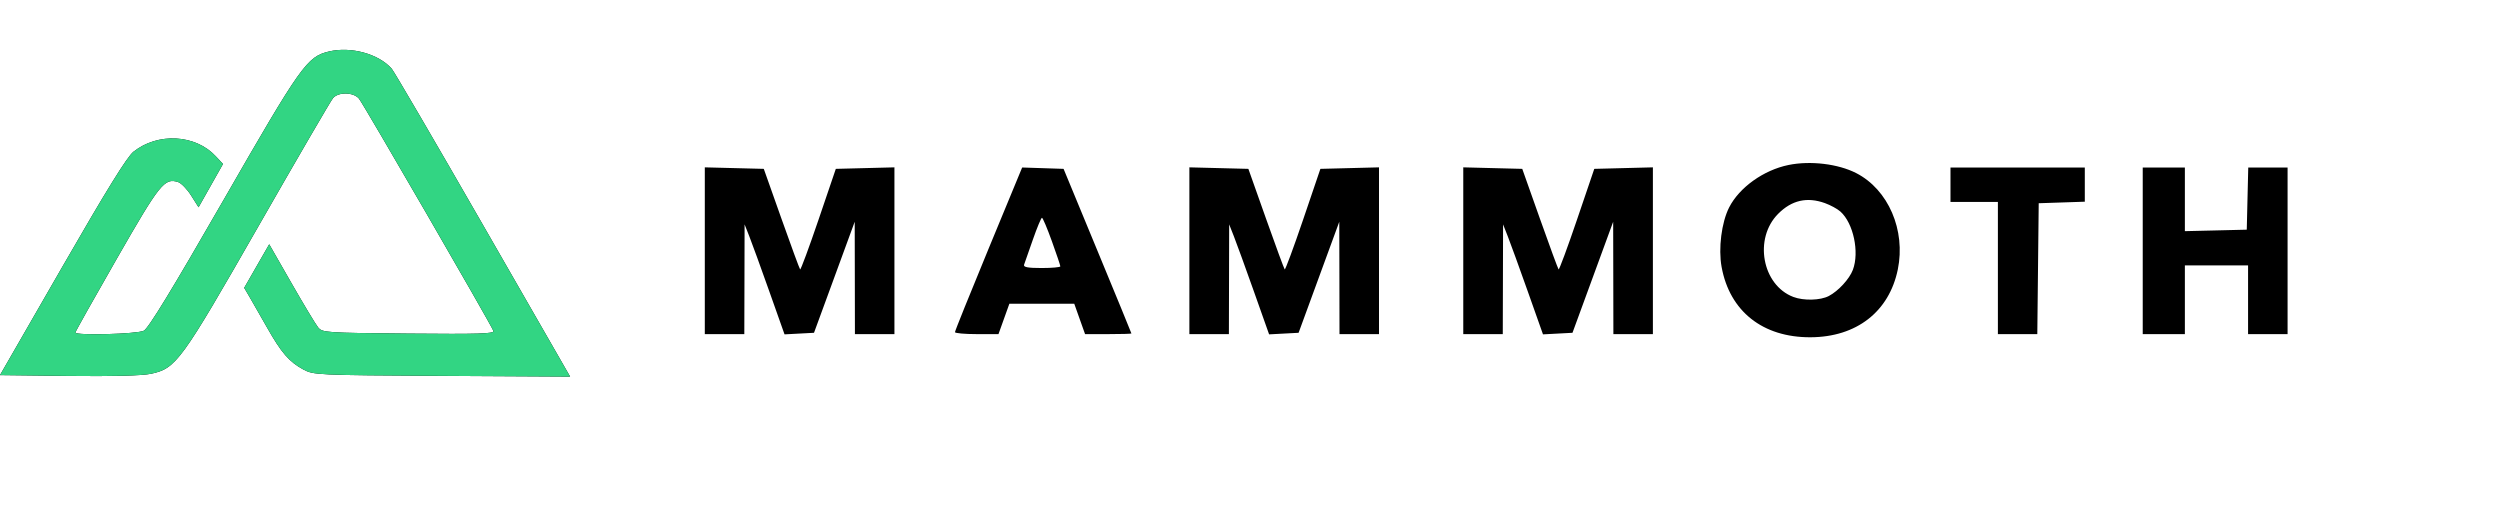 <svg width="153" height="32" viewBox="0 0 153 32" fill="none" xmlns="http://www.w3.org/2000/svg">
<g clip-path="url(#clip0_10_18586)">
<path fill-rule="evenodd" clip-rule="evenodd" d="M20.139 3.149C18.79 3.469 18.434 3.97 13.662 12.273C10.522 17.736 9.08 20.099 8.8 20.241C8.395 20.447 4.613 20.546 4.613 20.351C4.613 20.297 5.756 18.26 7.152 15.825C9.792 11.219 10.066 10.878 10.9 11.143C11.091 11.204 11.451 11.576 11.7 11.97L12.152 12.685L12.899 11.361L13.647 10.036L13.2 9.558C11.952 8.223 9.669 8.098 8.172 9.282C7.777 9.595 6.536 11.602 3.81 16.338L0 22.957L4.201 23.007C6.896 23.039 8.703 22.991 9.244 22.875C10.779 22.543 11.072 22.141 15.835 13.813C18.202 9.675 20.247 6.161 20.38 6.005C20.708 5.618 21.627 5.635 21.967 6.034C22.221 6.331 30.025 19.815 30.198 20.255C30.265 20.426 29.289 20.456 25.008 20.416C19.911 20.369 19.726 20.356 19.467 20.035C19.319 19.852 18.586 18.632 17.837 17.325L16.476 14.949L15.71 16.282L14.945 17.616L15.278 18.183C15.461 18.494 15.94 19.332 16.343 20.044C17.216 21.587 17.693 22.14 18.555 22.608C19.187 22.95 19.359 22.958 27.046 23.003L34.892 23.049L29.565 13.779C26.635 8.68 24.119 4.373 23.975 4.208C23.18 3.299 21.485 2.831 20.139 3.149ZM109.457 10.097C107.933 10.409 106.445 11.473 105.823 12.695C105.358 13.611 105.156 15.207 105.362 16.337C105.857 19.052 107.88 20.653 110.802 20.641C113.616 20.63 115.615 19.078 116.146 16.491C116.639 14.089 115.564 11.599 113.598 10.593C112.493 10.027 110.795 9.823 109.457 10.097ZM43.134 15.345V20.448H44.343H45.552L45.561 17.09L45.569 13.732L45.857 14.461C46.015 14.861 46.565 16.376 47.079 17.826L48.013 20.463L48.915 20.415L49.817 20.367L51.063 16.969L52.308 13.571L52.315 17.009L52.321 20.448H53.53H54.739V15.345V10.242L52.946 10.288L51.152 10.334L50.094 13.445C49.511 15.156 49.005 16.525 48.968 16.488C48.931 16.451 48.416 15.052 47.823 13.378L46.744 10.334L44.939 10.288L43.134 10.242V15.345ZM60.498 15.228C59.367 17.966 58.442 20.26 58.444 20.327C58.445 20.394 59.044 20.448 59.776 20.448H61.107L61.44 19.518L61.774 18.587H63.759H65.744L66.075 19.518L66.406 20.448H67.825C68.606 20.448 69.244 20.43 69.243 20.408C69.243 20.386 68.308 18.11 67.166 15.351L65.091 10.334L63.823 10.292L62.556 10.251L60.498 15.228ZM72.79 15.345V20.448H73.999H75.208L75.217 17.09L75.225 13.732L75.513 14.461C75.671 14.861 76.221 16.376 76.735 17.826L77.669 20.463L78.571 20.415L79.474 20.367L80.719 16.969L81.964 13.571L81.971 17.009L81.977 20.448H83.186H84.395V15.345V10.242L82.602 10.288L80.808 10.334L79.75 13.445C79.168 15.156 78.661 16.525 78.624 16.488C78.588 16.451 78.072 15.052 77.479 13.378L76.4 10.334L74.595 10.288L72.79 10.242V15.345ZM89.552 15.345V20.448H90.761H91.97L91.979 17.09L91.988 13.732L92.275 14.461C92.433 14.861 92.983 16.376 93.497 17.826L94.431 20.463L95.333 20.415L96.236 20.367L97.481 16.969L98.726 13.571L98.733 17.009L98.739 20.448H99.948H101.157V15.345V10.242L99.364 10.288L97.57 10.334L96.512 13.445C95.93 15.156 95.423 16.525 95.386 16.488C95.35 16.451 94.834 15.052 94.241 13.378L93.162 10.334L91.357 10.288L89.552 10.242V15.345ZM119.37 11.305V12.357H120.82H122.271V16.403V20.448H123.477H124.683L124.726 16.443L124.769 12.438L126.179 12.391L127.59 12.344V11.299V10.253H123.48H119.37V11.305ZM131.135 15.351V20.448H132.425H133.714V18.345V16.241H135.648H137.582V18.345V20.448H138.791H140V15.351V10.253H138.796H137.593L137.547 12.155L137.502 14.056L135.608 14.102L133.714 14.147V12.2V10.253H132.425H131.135V15.351ZM111.684 12.43C112.023 12.551 112.45 12.784 112.634 12.948C113.427 13.657 113.805 15.425 113.396 16.514C113.186 17.072 112.508 17.81 111.923 18.116C111.407 18.387 110.384 18.413 109.75 18.172C107.839 17.445 107.319 14.595 108.822 13.086C109.654 12.251 110.588 12.037 111.684 12.43ZM64.375 14.763C64.66 15.553 64.893 16.245 64.893 16.301C64.893 16.357 64.377 16.403 63.747 16.403C62.9 16.403 62.62 16.35 62.673 16.2C62.713 16.089 62.955 15.397 63.212 14.663C63.468 13.929 63.719 13.328 63.768 13.328C63.818 13.328 64.091 13.974 64.375 14.763Z" fill="black"/>
<g clip-path="url(#clip1_10_18586)">
<path fill-rule="evenodd" clip-rule="evenodd" d="M20.139 3.149C18.79 3.469 18.434 3.97 13.662 12.273C10.522 17.736 9.08 20.099 8.8 20.241C8.395 20.447 4.613 20.546 4.613 20.351C4.613 20.297 5.756 18.26 7.152 15.825C9.792 11.219 10.066 10.878 10.9 11.143C11.091 11.204 11.451 11.576 11.7 11.97L12.152 12.685L12.899 11.361L13.647 10.036L13.2 9.558C11.952 8.223 9.669 8.098 8.172 9.282C7.777 9.595 6.536 11.602 3.81 16.338L0 22.957L4.201 23.007C6.896 23.039 8.703 22.991 9.244 22.875C10.779 22.543 11.072 22.141 15.835 13.813C18.202 9.675 20.247 6.161 20.38 6.005C20.708 5.618 21.627 5.635 21.967 6.034C22.221 6.331 30.025 19.815 30.198 20.255C30.265 20.426 29.289 20.456 25.008 20.416C19.911 20.369 19.726 20.356 19.467 20.035C19.319 19.852 18.586 18.632 17.837 17.325L16.476 14.949L15.71 16.282L14.945 17.616L15.278 18.183C15.461 18.494 15.94 19.332 16.343 20.044C17.216 21.587 17.693 22.14 18.555 22.608C19.187 22.95 19.359 22.958 27.046 23.003L34.892 23.049L29.565 13.779C26.635 8.68 24.119 4.373 23.975 4.208C23.18 3.299 21.485 2.831 20.139 3.149ZM109.457 10.097C107.933 10.409 106.445 11.473 105.823 12.695C105.358 13.611 105.156 15.207 105.362 16.337C105.857 19.052 107.88 20.653 110.802 20.641C113.616 20.63 115.615 19.078 116.146 16.491C116.639 14.089 115.564 11.599 113.598 10.593C112.493 10.027 110.795 9.823 109.457 10.097ZM43.134 15.345V20.448H44.343H45.552L45.561 17.09L45.569 13.732L45.857 14.461C46.015 14.861 46.565 16.376 47.079 17.826L48.013 20.463L48.915 20.415L49.817 20.367L51.063 16.969L52.308 13.571L52.315 17.009L52.321 20.448H53.53H54.739V15.345V10.242L52.946 10.288L51.152 10.334L50.094 13.445C49.511 15.156 49.005 16.525 48.968 16.488C48.931 16.451 48.416 15.052 47.823 13.378L46.744 10.334L44.939 10.288L43.134 10.242V15.345ZM60.498 15.228C59.367 17.966 58.442 20.26 58.444 20.327C58.445 20.394 59.044 20.448 59.776 20.448H61.107L61.44 19.518L61.774 18.587H63.759H65.744L66.075 19.518L66.406 20.448H67.825C68.606 20.448 69.244 20.43 69.243 20.408C69.243 20.386 68.308 18.11 67.166 15.351L65.091 10.334L63.823 10.292L62.556 10.251L60.498 15.228ZM72.79 15.345V20.448H73.999H75.208L75.217 17.09L75.225 13.732L75.513 14.461C75.671 14.861 76.221 16.376 76.735 17.826L77.669 20.463L78.571 20.415L79.474 20.367L80.719 16.969L81.964 13.571L81.971 17.009L81.977 20.448H83.186H84.395V15.345V10.242L82.602 10.288L80.808 10.334L79.75 13.445C79.168 15.156 78.661 16.525 78.624 16.488C78.588 16.451 78.072 15.052 77.479 13.378L76.4 10.334L74.595 10.288L72.79 10.242V15.345ZM89.552 15.345V20.448H90.761H91.97L91.979 17.09L91.988 13.732L92.275 14.461C92.433 14.861 92.983 16.376 93.497 17.826L94.431 20.463L95.333 20.415L96.236 20.367L97.481 16.969L98.726 13.571L98.733 17.009L98.739 20.448H99.948H101.157V15.345V10.242L99.364 10.288L97.57 10.334L96.512 13.445C95.93 15.156 95.423 16.525 95.386 16.488C95.35 16.451 94.834 15.052 94.241 13.378L93.162 10.334L91.357 10.288L89.552 10.242V15.345ZM119.37 11.305V12.357H120.82H122.271V16.403V20.448H123.477H124.683L124.726 16.443L124.769 12.438L126.179 12.391L127.59 12.344V11.299V10.253H123.48H119.37V11.305ZM131.135 15.351V20.448H132.425H133.714V18.345V16.241H135.648H137.582V18.345V20.448H138.791H140V15.351V10.253H138.796H137.593L137.547 12.155L137.502 14.056L135.608 14.102L133.714 14.147V12.2V10.253H132.425H131.135V15.351ZM111.684 12.43C112.023 12.551 112.45 12.784 112.634 12.948C113.427 13.657 113.805 15.425 113.396 16.514C113.186 17.072 112.508 17.81 111.923 18.116C111.407 18.387 110.384 18.413 109.75 18.172C107.839 17.445 107.319 14.595 108.822 13.086C109.654 12.251 110.588 12.037 111.684 12.43ZM64.375 14.763C64.66 15.553 64.893 16.245 64.893 16.301C64.893 16.357 64.377 16.403 63.747 16.403C62.9 16.403 62.62 16.35 62.673 16.2C62.713 16.089 62.955 15.397 63.212 14.663C63.468 13.929 63.719 13.328 63.768 13.328C63.818 13.328 64.091 13.974 64.375 14.763Z" fill="#32D583"/>
</g>
<!-- <path d="M143.188 7.4929H144.513V11H145.553V7.4929H146.876V6.63636H143.188V7.4929ZM147.391 6.63636V11H148.418V8.30469H148.454L149.502 10.9723H150.159L151.207 8.3196H151.243V11H152.27V6.63636H150.964L149.856 9.33807H149.805L148.697 6.63636H147.391Z" fill="black"/> -->
</g>
<defs>
<clipPath id="clip0_10_18586">
<rect width="153" height="32" fill="white"/>
</clipPath>
<clipPath id="clip1_10_18586">
<rect width="35" height="32" fill="white" transform="translate(0 0.049)"/>
</clipPath>
</defs>
</svg>

